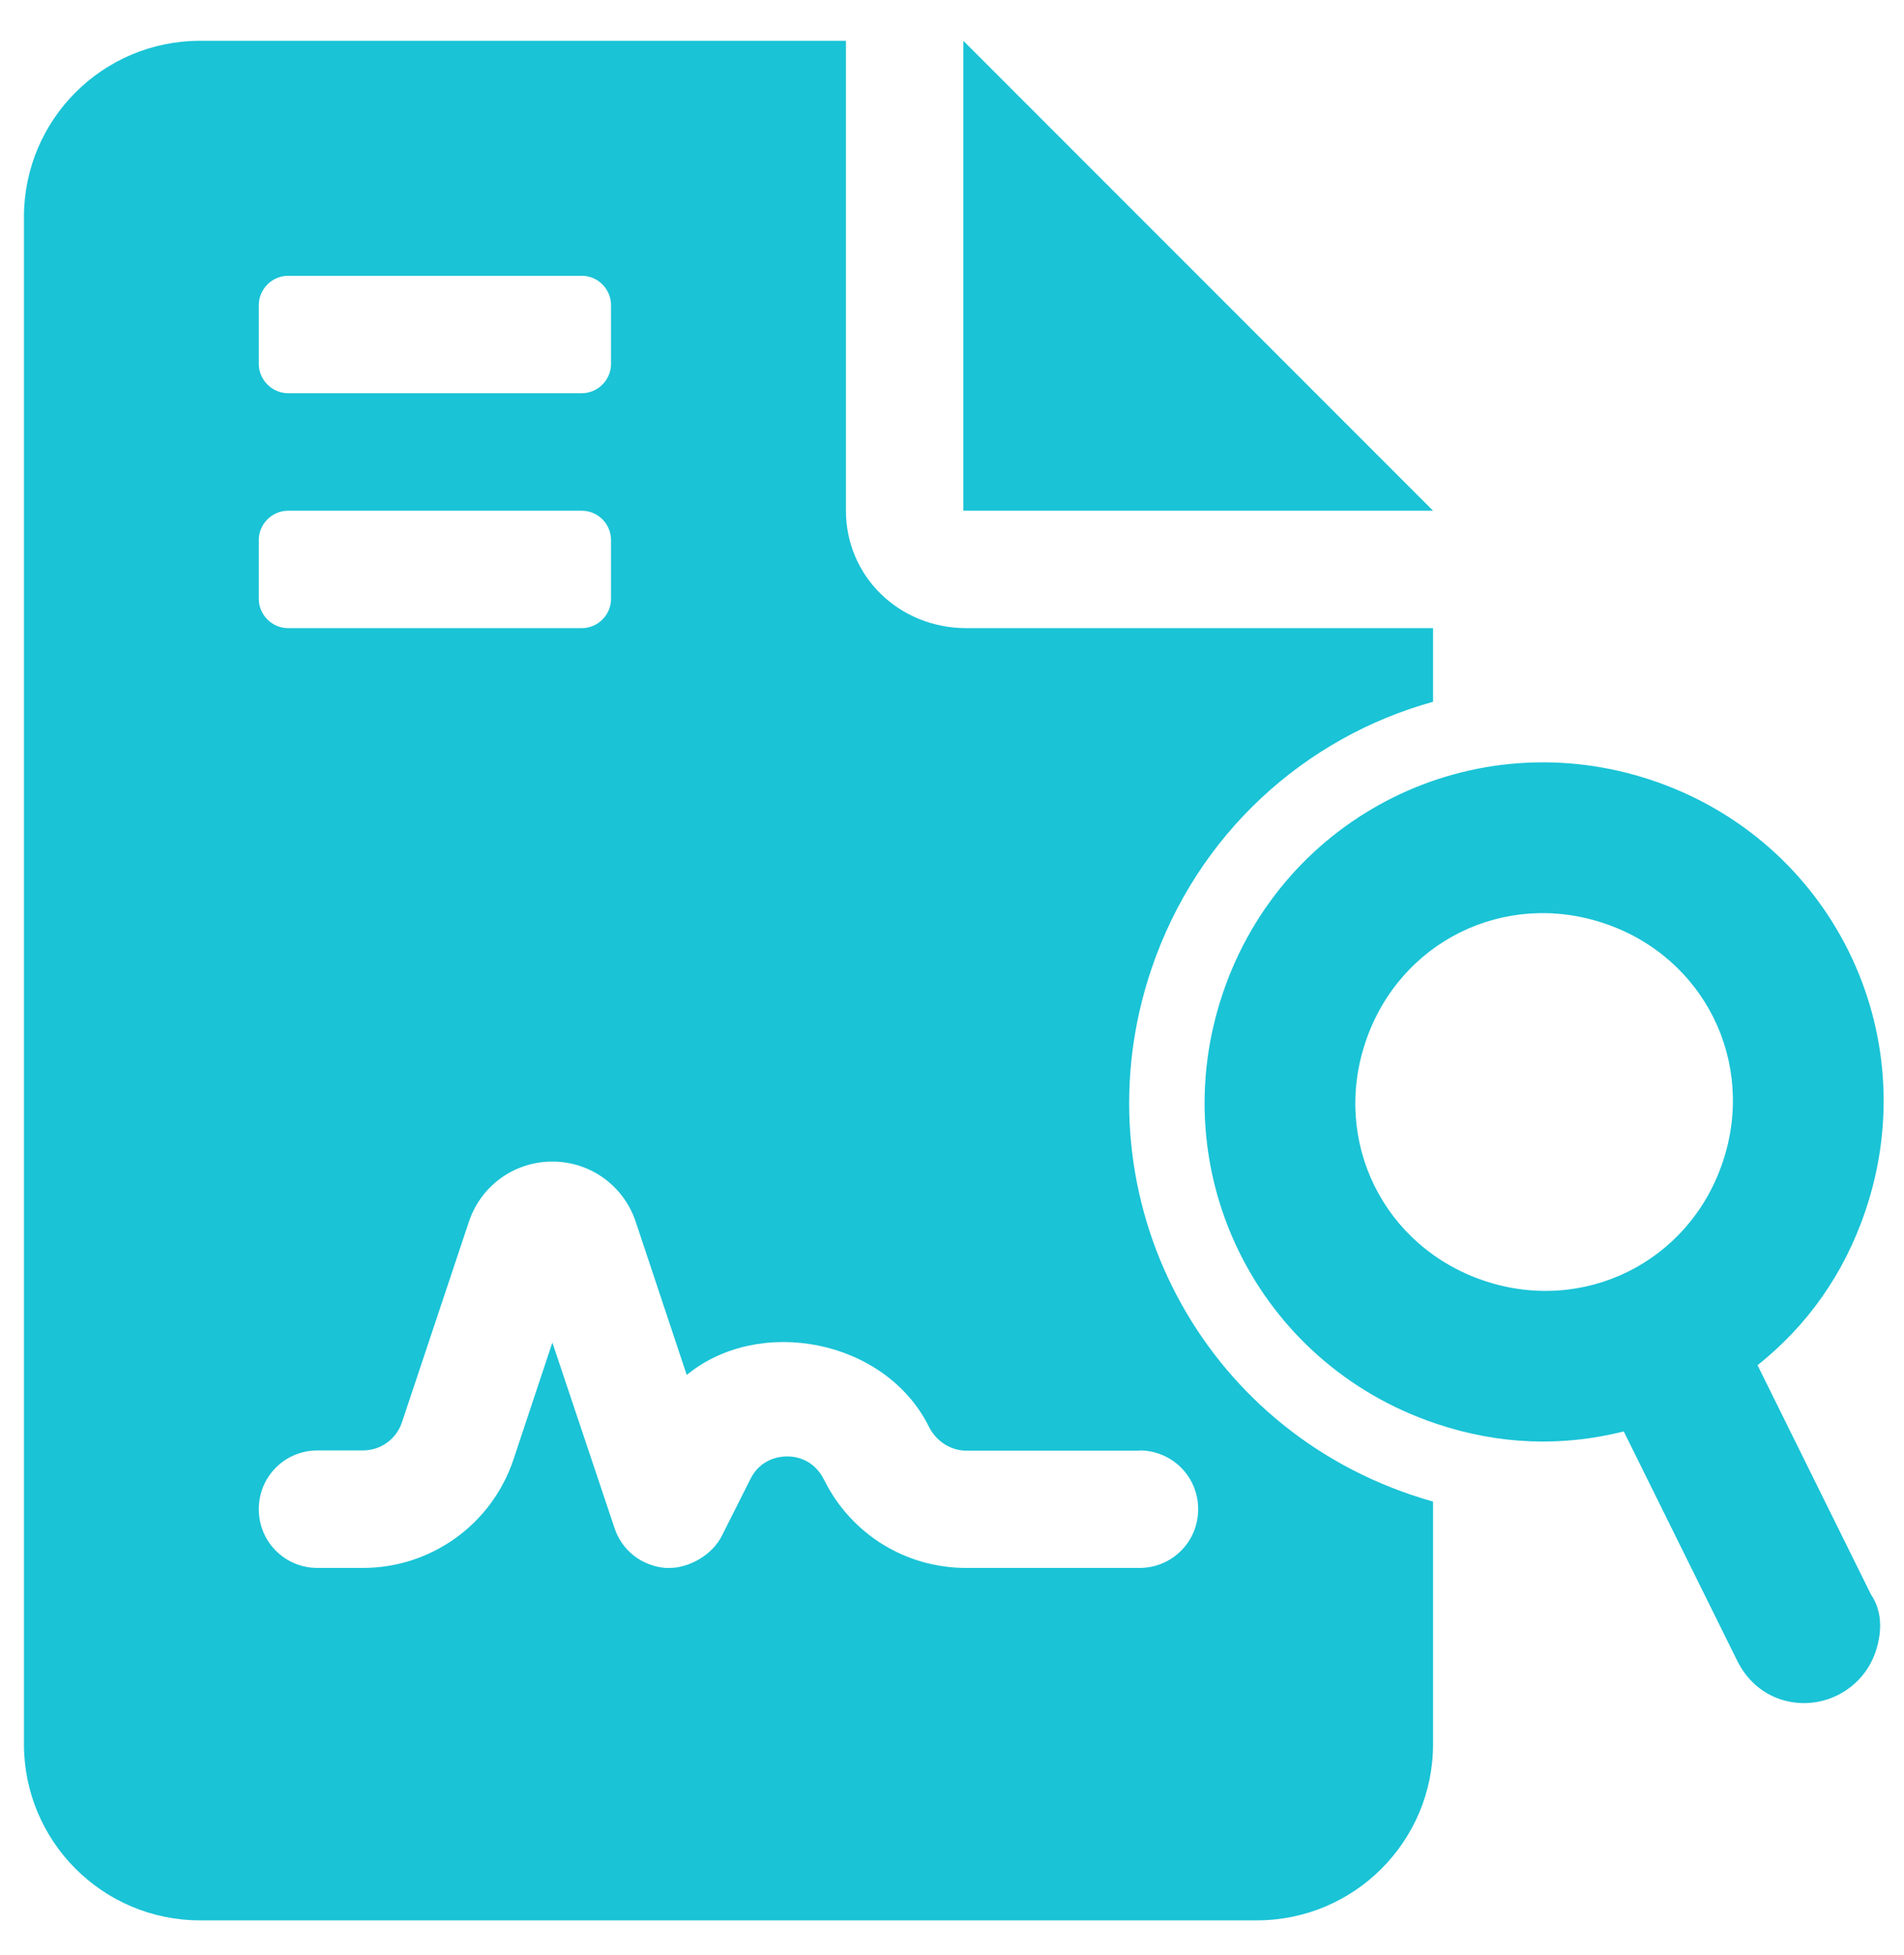 <?xml version="1.0" encoding="UTF-8"?>
<svg xmlns="http://www.w3.org/2000/svg" width="38" height="39" viewBox="0 0 38 39" fill="none">
  <path d="M37.342 31.813L35.077 27.237C36.056 26.456 36.797 25.436 37.231 24.154C38.435 20.59 36.548 16.777 32.985 15.572C29.422 14.368 25.608 16.255 24.404 19.818C23.2 23.381 25.087 27.195 28.65 28.399C29.933 28.833 31.193 28.862 32.407 28.558L34.672 33.134C34.861 33.516 35.169 33.779 35.525 33.899C36.309 34.164 37.167 33.739 37.432 32.956C37.576 32.528 37.554 32.123 37.342 31.813ZM27.255 20.782C27.929 18.786 30.026 17.748 32.022 18.423C34.017 19.097 35.055 21.195 34.38 23.19C33.706 25.185 31.608 26.223 29.613 25.549C27.618 24.874 26.58 22.777 27.255 20.782Z" fill="#1AC3D6"></path>
  <path d="M19.226 10.189V0.814L28.601 10.189H19.226Z" fill="#1AC3D6"></path>
  <path fill-rule="evenodd" clip-rule="evenodd" d="M16.883 0.814V10.189C16.883 11.485 17.93 12.532 19.292 12.532H28.601V14.001C26.052 14.707 23.895 16.625 22.979 19.335C21.508 23.685 23.818 28.353 28.168 29.823C28.312 29.872 28.456 29.916 28.601 29.957V34.796C28.601 36.738 27.027 38.312 25.085 38.312H3.993C2.051 38.312 0.478 36.737 0.478 34.796V4.33C0.478 2.388 2.051 0.814 3.993 0.814H16.883ZM5.751 5.502C5.431 5.502 5.165 5.767 5.165 6.088V7.259C5.165 7.58 5.431 7.845 5.751 7.845H11.61C11.932 7.845 12.195 7.58 12.195 7.259V6.088C12.195 5.767 11.932 5.502 11.61 5.502H5.751ZM5.751 10.189C5.431 10.189 5.165 10.452 5.165 10.775V11.946C5.165 12.269 5.431 12.532 5.751 12.532H11.61C11.932 12.532 12.195 12.269 12.195 11.946V10.775C12.195 10.452 11.932 10.189 11.61 10.189H5.751ZM23.913 30.109C23.913 29.459 23.392 28.937 22.741 28.937V28.941H19.281C18.979 28.941 18.686 28.758 18.54 28.465C17.671 26.717 15.153 26.241 13.706 27.431L12.69 24.382C12.452 23.659 11.785 23.174 11.024 23.174C10.262 23.174 9.596 23.657 9.357 24.378L8.021 28.379C7.911 28.709 7.6 28.937 7.243 28.937H6.336C5.687 28.937 5.165 29.457 5.165 30.109C5.165 30.761 5.687 31.281 6.336 31.281H7.243C8.607 31.281 9.815 30.409 10.247 29.12L11.024 26.784L12.261 30.475C12.408 30.933 12.811 31.244 13.287 31.281H13.367C13.741 31.281 14.217 31.032 14.411 30.631L14.978 29.505C15.18 29.102 15.556 29.056 15.711 29.056C15.866 29.056 16.241 29.102 16.452 29.532C16.992 30.613 18.081 31.281 19.281 31.281H22.741C23.393 31.281 23.913 30.759 23.913 30.109Z" fill="#1AC3D6"></path>
</svg>
